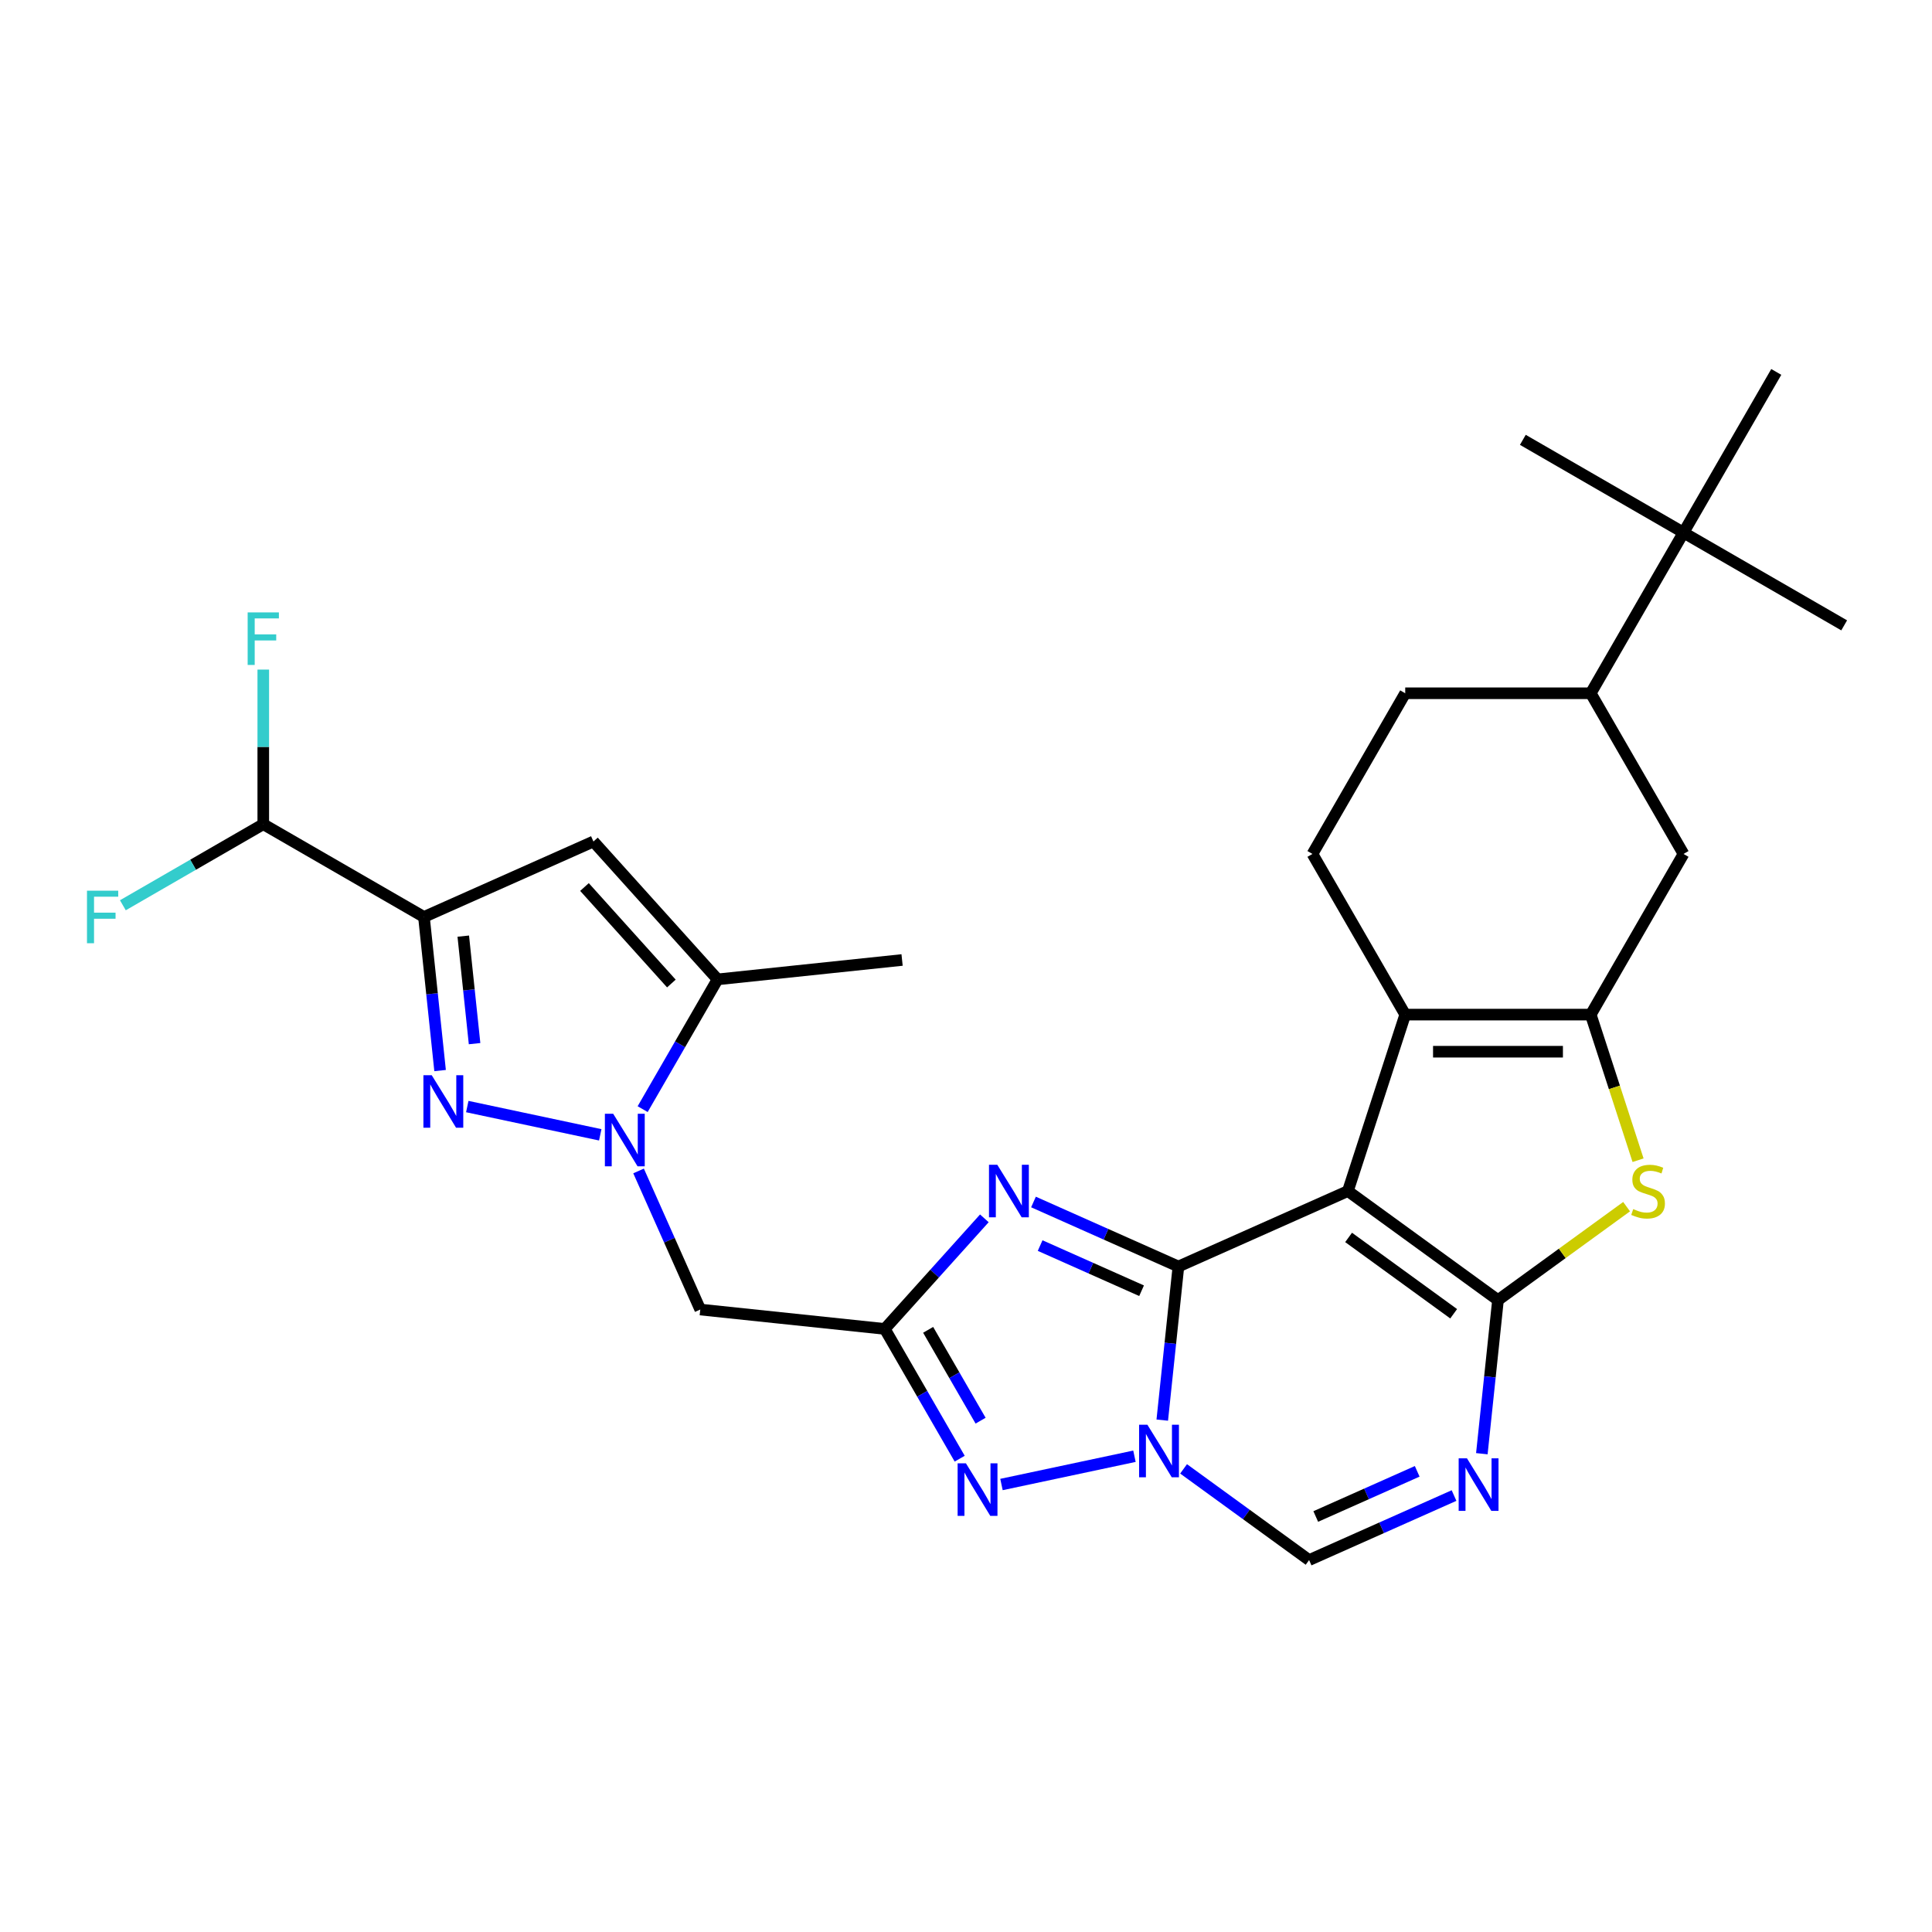 <?xml version='1.0' encoding='iso-8859-1'?>
<svg version='1.1' baseProfile='full'
              xmlns='http://www.w3.org/2000/svg'
                      xmlns:rdkit='http://www.rdkit.org/xml'
                      xmlns:xlink='http://www.w3.org/1999/xlink'
                  xml:space='preserve'
width='1000px' height='1000px' viewBox='0 0 1000 1000'>
<!-- END OF HEADER -->
<rect style='opacity:1.0;fill:#FFFFFF;stroke:none' width='1000' height='1000' x='0' y='0'> </rect>
<path class='bond-0' d='M 697.667,616.487 L 609.941,655.545' style='fill:none;fill-rule:evenodd;stroke:#000000;stroke-width:6px;stroke-linecap:butt;stroke-linejoin:miter;stroke-opacity:1' />
<path class='bond-1' d='M 697.667,616.487 L 775.355,672.931' style='fill:none;fill-rule:evenodd;stroke:#000000;stroke-width:6px;stroke-linecap:butt;stroke-linejoin:miter;stroke-opacity:1' />
<path class='bond-1' d='M 698.031,640.491 L 752.413,680.002' style='fill:none;fill-rule:evenodd;stroke:#000000;stroke-width:6px;stroke-linecap:butt;stroke-linejoin:miter;stroke-opacity:1' />
<path class='bond-8' d='M 697.667,616.487 L 727.341,525.159' style='fill:none;fill-rule:evenodd;stroke:#000000;stroke-width:6px;stroke-linecap:butt;stroke-linejoin:miter;stroke-opacity:1' />
<path class='bond-2' d='M 609.941,655.545 L 605.763,695.297' style='fill:none;fill-rule:evenodd;stroke:#000000;stroke-width:6px;stroke-linecap:butt;stroke-linejoin:miter;stroke-opacity:1' />
<path class='bond-2' d='M 605.763,695.297 L 601.585,735.049' style='fill:none;fill-rule:evenodd;stroke:#0000FF;stroke-width:6px;stroke-linecap:butt;stroke-linejoin:miter;stroke-opacity:1' />
<path class='bond-3' d='M 609.941,655.545 L 572.435,638.847' style='fill:none;fill-rule:evenodd;stroke:#000000;stroke-width:6px;stroke-linecap:butt;stroke-linejoin:miter;stroke-opacity:1' />
<path class='bond-3' d='M 572.435,638.847 L 534.93,622.148' style='fill:none;fill-rule:evenodd;stroke:#0000FF;stroke-width:6px;stroke-linecap:butt;stroke-linejoin:miter;stroke-opacity:1' />
<path class='bond-3' d='M 590.878,668.081 L 564.624,656.392' style='fill:none;fill-rule:evenodd;stroke:#000000;stroke-width:6px;stroke-linecap:butt;stroke-linejoin:miter;stroke-opacity:1' />
<path class='bond-3' d='M 564.624,656.392 L 538.37,644.703' style='fill:none;fill-rule:evenodd;stroke:#0000FF;stroke-width:6px;stroke-linecap:butt;stroke-linejoin:miter;stroke-opacity:1' />
<path class='bond-10' d='M 775.355,672.931 L 771.177,712.683' style='fill:none;fill-rule:evenodd;stroke:#000000;stroke-width:6px;stroke-linecap:butt;stroke-linejoin:miter;stroke-opacity:1' />
<path class='bond-10' d='M 771.177,712.683 L 766.999,752.434' style='fill:none;fill-rule:evenodd;stroke:#0000FF;stroke-width:6px;stroke-linecap:butt;stroke-linejoin:miter;stroke-opacity:1' />
<path class='bond-12' d='M 775.355,672.931 L 808.639,648.749' style='fill:none;fill-rule:evenodd;stroke:#000000;stroke-width:6px;stroke-linecap:butt;stroke-linejoin:miter;stroke-opacity:1' />
<path class='bond-12' d='M 808.639,648.749 L 841.923,624.566' style='fill:none;fill-rule:evenodd;stroke:#CCCC00;stroke-width:6px;stroke-linecap:butt;stroke-linejoin:miter;stroke-opacity:1' />
<path class='bond-11' d='M 587.19,753.749 L 518.363,768.379' style='fill:none;fill-rule:evenodd;stroke:#0000FF;stroke-width:6px;stroke-linecap:butt;stroke-linejoin:miter;stroke-opacity:1' />
<path class='bond-30' d='M 612.618,760.284 L 645.105,783.888' style='fill:none;fill-rule:evenodd;stroke:#0000FF;stroke-width:6px;stroke-linecap:butt;stroke-linejoin:miter;stroke-opacity:1' />
<path class='bond-30' d='M 645.105,783.888 L 677.592,807.491' style='fill:none;fill-rule:evenodd;stroke:#000000;stroke-width:6px;stroke-linecap:butt;stroke-linejoin:miter;stroke-opacity:1' />
<path class='bond-4' d='M 509.501,630.608 L 483.731,659.229' style='fill:none;fill-rule:evenodd;stroke:#0000FF;stroke-width:6px;stroke-linecap:butt;stroke-linejoin:miter;stroke-opacity:1' />
<path class='bond-4' d='M 483.731,659.229 L 457.96,687.85' style='fill:none;fill-rule:evenodd;stroke:#000000;stroke-width:6px;stroke-linecap:butt;stroke-linejoin:miter;stroke-opacity:1' />
<path class='bond-15' d='M 457.96,687.85 L 362.459,677.812' style='fill:none;fill-rule:evenodd;stroke:#000000;stroke-width:6px;stroke-linecap:butt;stroke-linejoin:miter;stroke-opacity:1' />
<path class='bond-31' d='M 457.96,687.85 L 477.349,721.432' style='fill:none;fill-rule:evenodd;stroke:#000000;stroke-width:6px;stroke-linecap:butt;stroke-linejoin:miter;stroke-opacity:1' />
<path class='bond-31' d='M 477.349,721.432 L 496.738,755.014' style='fill:none;fill-rule:evenodd;stroke:#0000FF;stroke-width:6px;stroke-linecap:butt;stroke-linejoin:miter;stroke-opacity:1' />
<path class='bond-31' d='M 480.409,688.322 L 493.982,711.829' style='fill:none;fill-rule:evenodd;stroke:#000000;stroke-width:6px;stroke-linecap:butt;stroke-linejoin:miter;stroke-opacity:1' />
<path class='bond-31' d='M 493.982,711.829 L 507.554,735.337' style='fill:none;fill-rule:evenodd;stroke:#0000FF;stroke-width:6px;stroke-linecap:butt;stroke-linejoin:miter;stroke-opacity:1' />
<path class='bond-5' d='M 330.523,606.085 L 346.491,641.948' style='fill:none;fill-rule:evenodd;stroke:#0000FF;stroke-width:6px;stroke-linecap:butt;stroke-linejoin:miter;stroke-opacity:1' />
<path class='bond-5' d='M 346.491,641.948 L 362.459,677.812' style='fill:none;fill-rule:evenodd;stroke:#000000;stroke-width:6px;stroke-linecap:butt;stroke-linejoin:miter;stroke-opacity:1' />
<path class='bond-6' d='M 310.687,587.384 L 241.86,572.754' style='fill:none;fill-rule:evenodd;stroke:#0000FF;stroke-width:6px;stroke-linecap:butt;stroke-linejoin:miter;stroke-opacity:1' />
<path class='bond-16' d='M 332.637,574.088 L 352.026,540.506' style='fill:none;fill-rule:evenodd;stroke:#0000FF;stroke-width:6px;stroke-linecap:butt;stroke-linejoin:miter;stroke-opacity:1' />
<path class='bond-16' d='M 352.026,540.506 L 371.414,506.924' style='fill:none;fill-rule:evenodd;stroke:#000000;stroke-width:6px;stroke-linecap:butt;stroke-linejoin:miter;stroke-opacity:1' />
<path class='bond-7' d='M 227.79,554.123 L 223.612,514.371' style='fill:none;fill-rule:evenodd;stroke:#0000FF;stroke-width:6px;stroke-linecap:butt;stroke-linejoin:miter;stroke-opacity:1' />
<path class='bond-7' d='M 223.612,514.371 L 219.434,474.619' style='fill:none;fill-rule:evenodd;stroke:#000000;stroke-width:6px;stroke-linecap:butt;stroke-linejoin:miter;stroke-opacity:1' />
<path class='bond-7' d='M 245.637,540.19 L 242.712,512.364' style='fill:none;fill-rule:evenodd;stroke:#0000FF;stroke-width:6px;stroke-linecap:butt;stroke-linejoin:miter;stroke-opacity:1' />
<path class='bond-7' d='M 242.712,512.364 L 239.787,484.537' style='fill:none;fill-rule:evenodd;stroke:#000000;stroke-width:6px;stroke-linecap:butt;stroke-linejoin:miter;stroke-opacity:1' />
<path class='bond-19' d='M 219.434,474.619 L 136.271,426.605' style='fill:none;fill-rule:evenodd;stroke:#000000;stroke-width:6px;stroke-linecap:butt;stroke-linejoin:miter;stroke-opacity:1' />
<path class='bond-33' d='M 219.434,474.619 L 307.159,435.561' style='fill:none;fill-rule:evenodd;stroke:#000000;stroke-width:6px;stroke-linecap:butt;stroke-linejoin:miter;stroke-opacity:1' />
<path class='bond-9' d='M 727.341,525.159 L 823.369,525.159' style='fill:none;fill-rule:evenodd;stroke:#000000;stroke-width:6px;stroke-linecap:butt;stroke-linejoin:miter;stroke-opacity:1' />
<path class='bond-9' d='M 741.745,544.365 L 808.965,544.365' style='fill:none;fill-rule:evenodd;stroke:#000000;stroke-width:6px;stroke-linecap:butt;stroke-linejoin:miter;stroke-opacity:1' />
<path class='bond-18' d='M 727.341,525.159 L 679.327,441.997' style='fill:none;fill-rule:evenodd;stroke:#000000;stroke-width:6px;stroke-linecap:butt;stroke-linejoin:miter;stroke-opacity:1' />
<path class='bond-17' d='M 823.369,525.159 L 871.383,441.997' style='fill:none;fill-rule:evenodd;stroke:#000000;stroke-width:6px;stroke-linecap:butt;stroke-linejoin:miter;stroke-opacity:1' />
<path class='bond-29' d='M 823.369,525.159 L 835.613,562.843' style='fill:none;fill-rule:evenodd;stroke:#000000;stroke-width:6px;stroke-linecap:butt;stroke-linejoin:miter;stroke-opacity:1' />
<path class='bond-29' d='M 835.613,562.843 L 847.858,600.527' style='fill:none;fill-rule:evenodd;stroke:#CCCC00;stroke-width:6px;stroke-linecap:butt;stroke-linejoin:miter;stroke-opacity:1' />
<path class='bond-14' d='M 752.603,774.093 L 715.098,790.792' style='fill:none;fill-rule:evenodd;stroke:#0000FF;stroke-width:6px;stroke-linecap:butt;stroke-linejoin:miter;stroke-opacity:1' />
<path class='bond-14' d='M 715.098,790.792 L 677.592,807.491' style='fill:none;fill-rule:evenodd;stroke:#000000;stroke-width:6px;stroke-linecap:butt;stroke-linejoin:miter;stroke-opacity:1' />
<path class='bond-14' d='M 733.54,761.558 L 707.286,773.247' style='fill:none;fill-rule:evenodd;stroke:#0000FF;stroke-width:6px;stroke-linecap:butt;stroke-linejoin:miter;stroke-opacity:1' />
<path class='bond-14' d='M 707.286,773.247 L 681.032,784.936' style='fill:none;fill-rule:evenodd;stroke:#000000;stroke-width:6px;stroke-linecap:butt;stroke-linejoin:miter;stroke-opacity:1' />
<path class='bond-13' d='M 307.159,435.561 L 371.414,506.924' style='fill:none;fill-rule:evenodd;stroke:#000000;stroke-width:6px;stroke-linecap:butt;stroke-linejoin:miter;stroke-opacity:1' />
<path class='bond-13' d='M 302.525,459.117 L 347.504,509.071' style='fill:none;fill-rule:evenodd;stroke:#000000;stroke-width:6px;stroke-linecap:butt;stroke-linejoin:miter;stroke-opacity:1' />
<path class='bond-25' d='M 371.414,506.924 L 466.916,496.886' style='fill:none;fill-rule:evenodd;stroke:#000000;stroke-width:6px;stroke-linecap:butt;stroke-linejoin:miter;stroke-opacity:1' />
<path class='bond-32' d='M 871.383,441.997 L 823.369,358.834' style='fill:none;fill-rule:evenodd;stroke:#000000;stroke-width:6px;stroke-linecap:butt;stroke-linejoin:miter;stroke-opacity:1' />
<path class='bond-22' d='M 679.327,441.997 L 727.341,358.834' style='fill:none;fill-rule:evenodd;stroke:#000000;stroke-width:6px;stroke-linecap:butt;stroke-linejoin:miter;stroke-opacity:1' />
<path class='bond-23' d='M 136.271,426.605 L 136.271,386.591' style='fill:none;fill-rule:evenodd;stroke:#000000;stroke-width:6px;stroke-linecap:butt;stroke-linejoin:miter;stroke-opacity:1' />
<path class='bond-23' d='M 136.271,386.591 L 136.271,346.576' style='fill:none;fill-rule:evenodd;stroke:#33CCCC;stroke-width:6px;stroke-linecap:butt;stroke-linejoin:miter;stroke-opacity:1' />
<path class='bond-24' d='M 136.271,426.605 L 99.933,447.585' style='fill:none;fill-rule:evenodd;stroke:#000000;stroke-width:6px;stroke-linecap:butt;stroke-linejoin:miter;stroke-opacity:1' />
<path class='bond-24' d='M 99.933,447.585 L 63.595,468.565' style='fill:none;fill-rule:evenodd;stroke:#33CCCC;stroke-width:6px;stroke-linecap:butt;stroke-linejoin:miter;stroke-opacity:1' />
<path class='bond-20' d='M 823.369,358.834 L 727.341,358.834' style='fill:none;fill-rule:evenodd;stroke:#000000;stroke-width:6px;stroke-linecap:butt;stroke-linejoin:miter;stroke-opacity:1' />
<path class='bond-21' d='M 823.369,358.834 L 871.383,275.672' style='fill:none;fill-rule:evenodd;stroke:#000000;stroke-width:6px;stroke-linecap:butt;stroke-linejoin:miter;stroke-opacity:1' />
<path class='bond-26' d='M 871.383,275.672 L 954.545,323.686' style='fill:none;fill-rule:evenodd;stroke:#000000;stroke-width:6px;stroke-linecap:butt;stroke-linejoin:miter;stroke-opacity:1' />
<path class='bond-27' d='M 871.383,275.672 L 788.22,227.658' style='fill:none;fill-rule:evenodd;stroke:#000000;stroke-width:6px;stroke-linecap:butt;stroke-linejoin:miter;stroke-opacity:1' />
<path class='bond-28' d='M 871.383,275.672 L 919.397,192.509' style='fill:none;fill-rule:evenodd;stroke:#000000;stroke-width:6px;stroke-linecap:butt;stroke-linejoin:miter;stroke-opacity:1' />
<path  class='atom-3' d='M 593.892 737.449
L 602.804 751.854
Q 603.687 753.275, 605.108 755.848
Q 606.53 758.422, 606.606 758.576
L 606.606 737.449
L 610.217 737.449
L 610.217 764.645
L 606.491 764.645
L 596.927 748.896
Q 595.813 747.052, 594.622 744.94
Q 593.47 742.827, 593.124 742.174
L 593.124 764.645
L 589.59 764.645
L 589.59 737.449
L 593.892 737.449
' fill='#0000FF'/>
<path  class='atom-4' d='M 516.204 602.89
L 525.116 617.294
Q 525.999 618.715, 527.42 621.289
Q 528.841 623.862, 528.918 624.016
L 528.918 602.89
L 532.529 602.89
L 532.529 630.085
L 528.803 630.085
L 519.239 614.336
Q 518.125 612.492, 516.934 610.38
Q 515.782 608.267, 515.436 607.614
L 515.436 630.085
L 511.902 630.085
L 511.902 602.89
L 516.204 602.89
' fill='#0000FF'/>
<path  class='atom-6' d='M 317.389 576.489
L 326.301 590.893
Q 327.184 592.314, 328.605 594.888
Q 330.027 597.461, 330.103 597.615
L 330.103 576.489
L 333.714 576.489
L 333.714 603.684
L 329.988 603.684
L 320.424 587.935
Q 319.31 586.092, 318.119 583.979
Q 316.967 581.866, 316.621 581.213
L 316.621 603.684
L 313.087 603.684
L 313.087 576.489
L 317.389 576.489
' fill='#0000FF'/>
<path  class='atom-7' d='M 223.46 556.524
L 232.371 570.928
Q 233.255 572.349, 234.676 574.922
Q 236.097 577.496, 236.174 577.65
L 236.174 556.524
L 239.785 556.524
L 239.785 583.719
L 236.059 583.719
L 226.494 567.97
Q 225.38 566.126, 224.19 564.014
Q 223.037 561.901, 222.692 561.248
L 222.692 583.719
L 219.158 583.719
L 219.158 556.524
L 223.46 556.524
' fill='#0000FF'/>
<path  class='atom-11' d='M 759.306 754.835
L 768.218 769.239
Q 769.101 770.661, 770.522 773.234
Q 771.943 775.808, 772.02 775.961
L 772.02 754.835
L 775.631 754.835
L 775.631 782.03
L 771.905 782.03
L 762.341 766.282
Q 761.227 764.438, 760.036 762.325
Q 758.884 760.213, 758.538 759.56
L 758.538 782.03
L 755.004 782.03
L 755.004 754.835
L 759.306 754.835
' fill='#0000FF'/>
<path  class='atom-12' d='M 499.963 757.415
L 508.874 771.819
Q 509.758 773.24, 511.179 775.814
Q 512.6 778.387, 512.677 778.541
L 512.677 757.415
L 516.288 757.415
L 516.288 784.61
L 512.562 784.61
L 502.997 768.861
Q 501.883 767.018, 500.693 764.905
Q 499.54 762.792, 499.195 762.139
L 499.195 784.61
L 495.661 784.61
L 495.661 757.415
L 499.963 757.415
' fill='#0000FF'/>
<path  class='atom-13' d='M 845.361 625.821
Q 845.668 625.936, 846.936 626.474
Q 848.203 627.012, 849.586 627.358
Q 851.007 627.665, 852.39 627.665
Q 854.964 627.665, 856.462 626.436
Q 857.96 625.168, 857.96 622.979
Q 857.96 621.481, 857.192 620.559
Q 856.462 619.637, 855.31 619.138
Q 854.157 618.638, 852.237 618.062
Q 849.817 617.332, 848.357 616.641
Q 846.936 615.949, 845.899 614.49
Q 844.9 613.03, 844.9 610.572
Q 844.9 607.153, 847.205 605.041
Q 849.548 602.928, 854.157 602.928
Q 857.307 602.928, 860.879 604.426
L 859.996 607.384
Q 856.731 606.039, 854.272 606.039
Q 851.622 606.039, 850.162 607.153
Q 848.703 608.229, 848.741 610.111
Q 848.741 611.571, 849.471 612.454
Q 850.239 613.337, 851.315 613.837
Q 852.429 614.336, 854.272 614.912
Q 856.731 615.681, 858.19 616.449
Q 859.65 617.217, 860.687 618.792
Q 861.763 620.328, 861.763 622.979
Q 861.763 626.743, 859.227 628.779
Q 856.731 630.776, 852.544 630.776
Q 850.124 630.776, 848.28 630.238
Q 846.475 629.739, 844.324 628.856
L 845.361 625.821
' fill='#CCCC00'/>
<path  class='atom-24' d='M 128.186 316.98
L 144.357 316.98
L 144.357 320.091
L 131.835 320.091
L 131.835 328.35
L 142.974 328.35
L 142.974 331.499
L 131.835 331.499
L 131.835 344.175
L 128.186 344.175
L 128.186 316.98
' fill='#33CCCC'/>
<path  class='atom-25' d='M 45.023 461.022
L 61.194 461.022
L 61.194 464.133
L 48.672 464.133
L 48.672 472.391
L 59.811 472.391
L 59.811 475.541
L 48.672 475.541
L 48.672 488.217
L 45.023 488.217
L 45.023 461.022
' fill='#33CCCC'/>
</svg>
